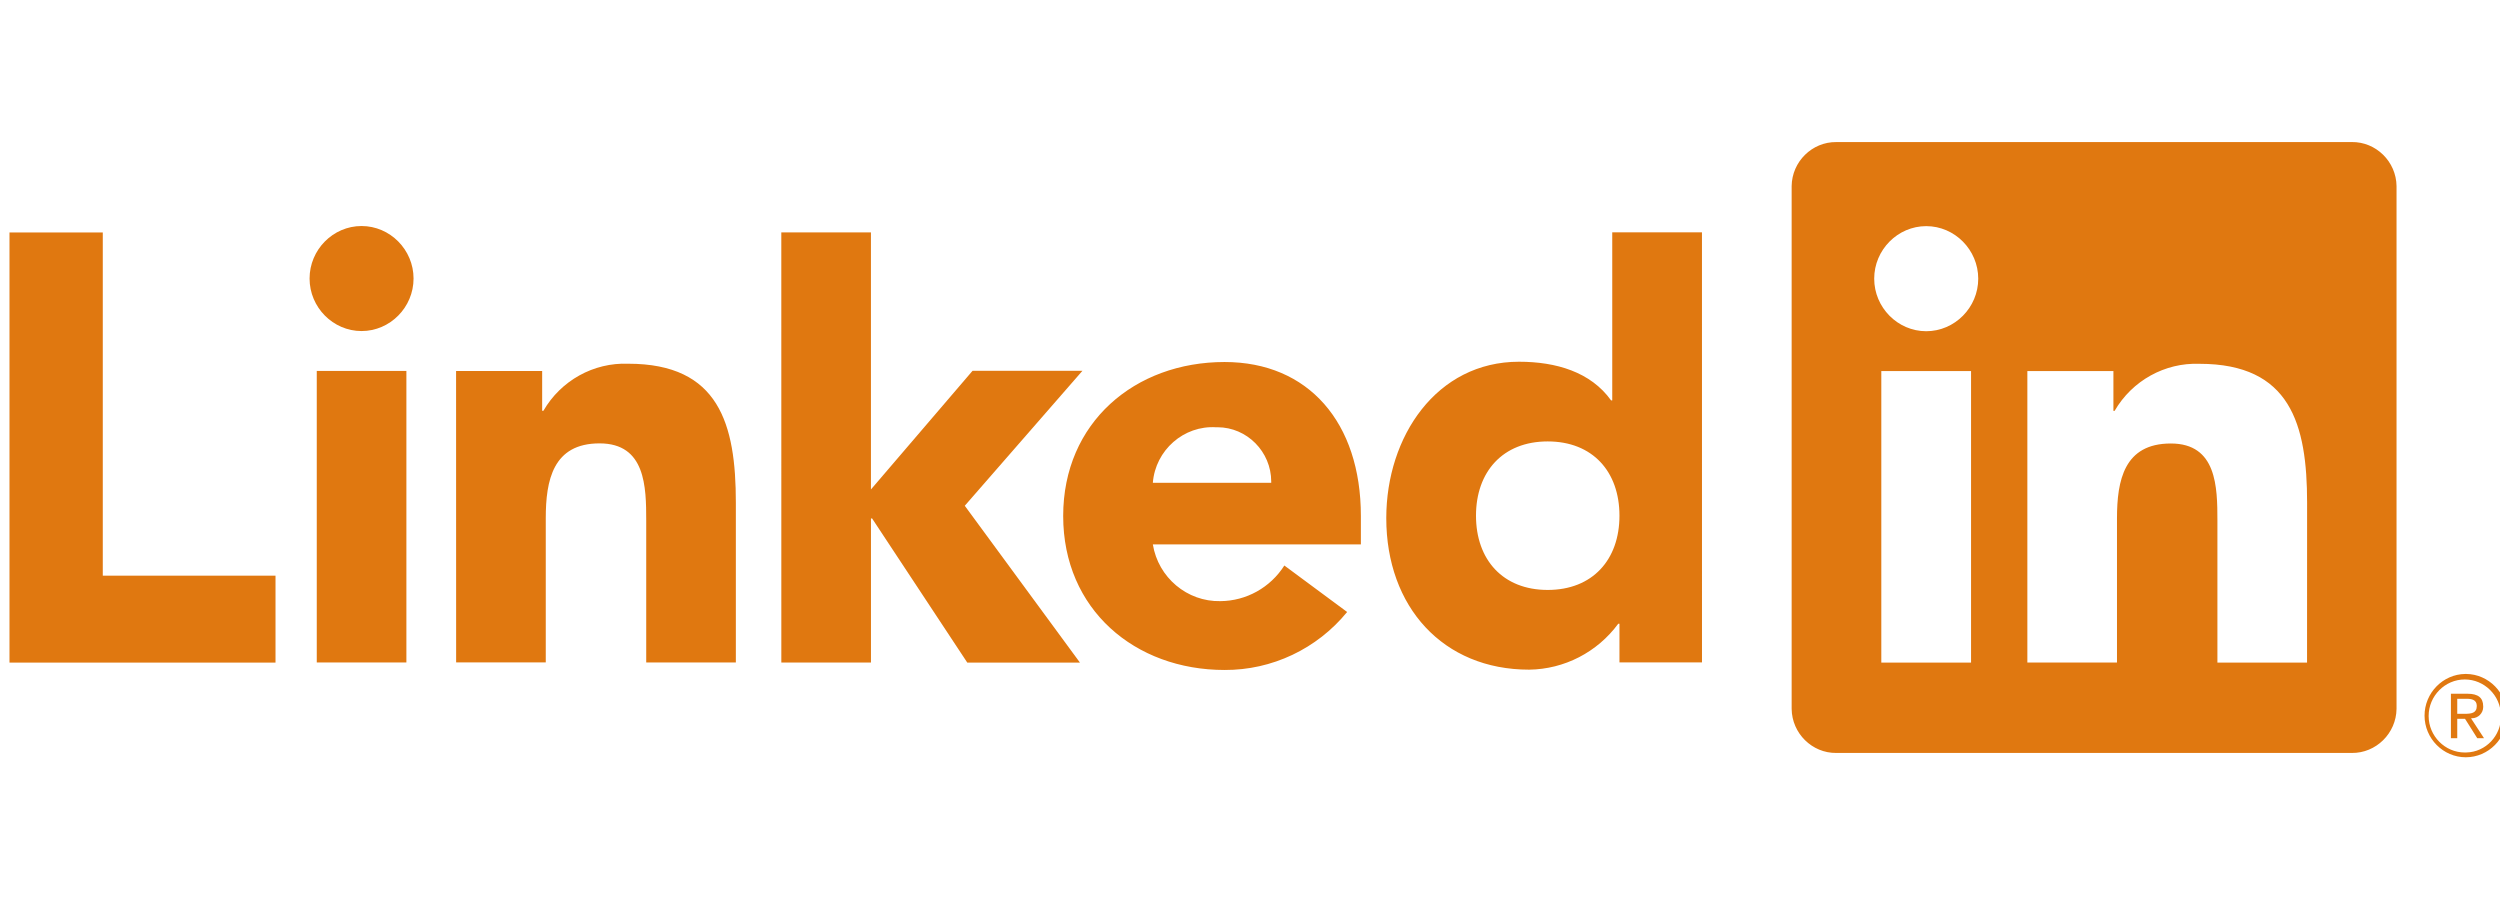 <svg width="88" height="32" viewBox="0 0 88 32" fill="none" xmlns="http://www.w3.org/2000/svg">
<g clip-path="url(#clip0_725_10268)">
<path d="M87.011 25.282C87.012 25.282 87.013 25.282 87.015 25.282C87.231 25.282 87.409 25.103 87.409 24.884C87.409 24.877 87.409 24.869 87.408 24.861C87.408 24.563 87.23 24.42 86.863 24.42H86.272V25.984H86.495V25.302H86.768L86.774 25.31L87.199 25.984H87.437L86.981 25.287L87.011 25.282ZM86.753 25.126H86.495V24.597H86.822C86.991 24.597 87.183 24.625 87.183 24.849C87.183 25.105 86.989 25.126 86.752 25.126H86.753ZM0.334 8.182H3.618V20.264H9.698V23.324H0.334V8.182ZM11.15 13.057H14.305V23.319H11.15V13.057ZM12.727 7.956C13.731 7.956 14.557 8.791 14.557 9.804C14.557 10.818 13.731 11.653 12.727 11.653C11.723 11.653 10.897 10.818 10.897 9.804C10.897 8.79 11.723 7.956 12.727 7.956C12.727 7.956 12.727 7.956 12.727 7.956ZM27.502 8.18H30.657V17.229L34.233 13.053H38.101L33.96 17.803L38.014 23.323H34.048L30.699 18.251H30.658V23.322H27.503L27.502 8.18ZM16.054 13.059H19.084V14.461H19.127C19.743 13.395 20.893 12.757 22.114 12.803C25.314 12.803 25.902 14.929 25.902 17.691V23.318H22.747V18.329C22.747 17.138 22.726 15.607 21.104 15.607C19.464 15.607 19.211 16.904 19.211 18.242V23.317H16.056L16.054 13.059Z" fill="#E07810"/>
<path d="M44.747 16.995C44.747 16.98 44.747 16.965 44.747 16.95C44.747 15.902 43.893 15.039 42.855 15.039C42.84 15.039 42.825 15.039 42.809 15.04C41.67 14.968 40.67 15.845 40.58 16.995H44.747ZM47.419 21.542C46.358 22.841 44.772 23.591 43.105 23.583C39.95 23.583 37.424 21.456 37.424 18.163C37.424 14.869 39.949 12.743 43.105 12.743C46.053 12.743 47.903 14.868 47.903 18.163V19.162H40.58C40.768 20.328 41.788 21.186 42.958 21.16C43.869 21.154 44.718 20.681 45.209 19.906L47.419 21.542ZM54.479 15.538C52.901 15.538 51.955 16.602 51.955 18.152C51.955 19.702 52.901 20.766 54.479 20.766C56.057 20.766 57.005 19.704 57.005 18.152C57.005 16.599 56.058 15.538 54.479 15.538ZM59.91 23.317H57.005V21.956H56.962C56.224 22.959 55.062 23.557 53.825 23.572C50.794 23.572 48.797 21.362 48.797 18.238C48.797 15.368 50.565 12.733 53.469 12.733C54.775 12.733 55.995 13.094 56.71 14.094H56.751V8.179H59.909L59.91 23.317ZM81.208 23.323H78.053V18.333C78.053 17.143 78.032 15.611 76.413 15.611C74.769 15.611 74.518 16.908 74.518 18.246V23.322H71.363V13.061H74.392V14.463H74.434C75.051 13.399 76.202 12.76 77.422 12.806C80.62 12.806 81.21 14.93 81.21 17.694L81.208 23.323ZM67.803 11.659C67.803 11.659 67.803 11.659 67.803 11.659C66.799 11.659 65.972 10.824 65.972 9.809C65.972 8.795 66.799 7.96 67.803 7.96C68.807 7.96 69.633 8.795 69.634 9.809C69.634 9.809 69.634 9.809 69.634 9.809C69.634 10.824 68.808 11.658 67.803 11.659ZM69.381 23.323H66.222V13.061H69.381V23.323ZM82.781 5.001H64.637C63.785 4.992 63.076 5.691 63.066 6.551V24.952C63.076 25.813 63.785 26.513 64.637 26.504H82.781C83.635 26.515 84.347 25.814 84.358 24.952V6.55C84.347 5.688 83.635 4.989 82.781 5V5.001ZM86.782 23.723C85.991 23.731 85.344 24.39 85.344 25.19C85.344 25.994 85.999 26.656 86.796 26.656C87.593 26.656 88.248 25.994 88.248 25.19C88.248 24.39 87.601 23.731 86.81 23.723H86.782ZM86.782 26.488C86.775 26.488 86.768 26.488 86.76 26.488C86.062 26.488 85.488 25.908 85.488 25.203C85.488 24.497 86.062 23.917 86.76 23.917C87.451 23.917 88.022 24.484 88.034 25.181V25.203C88.048 25.893 87.498 26.473 86.816 26.487H86.782" fill="#E07810"/>
</g>
<defs>
<clipPath id="clip0_725_10268">
<rect width="88" height="32" fill="white"/>
</clipPath>
</defs>
</svg>
